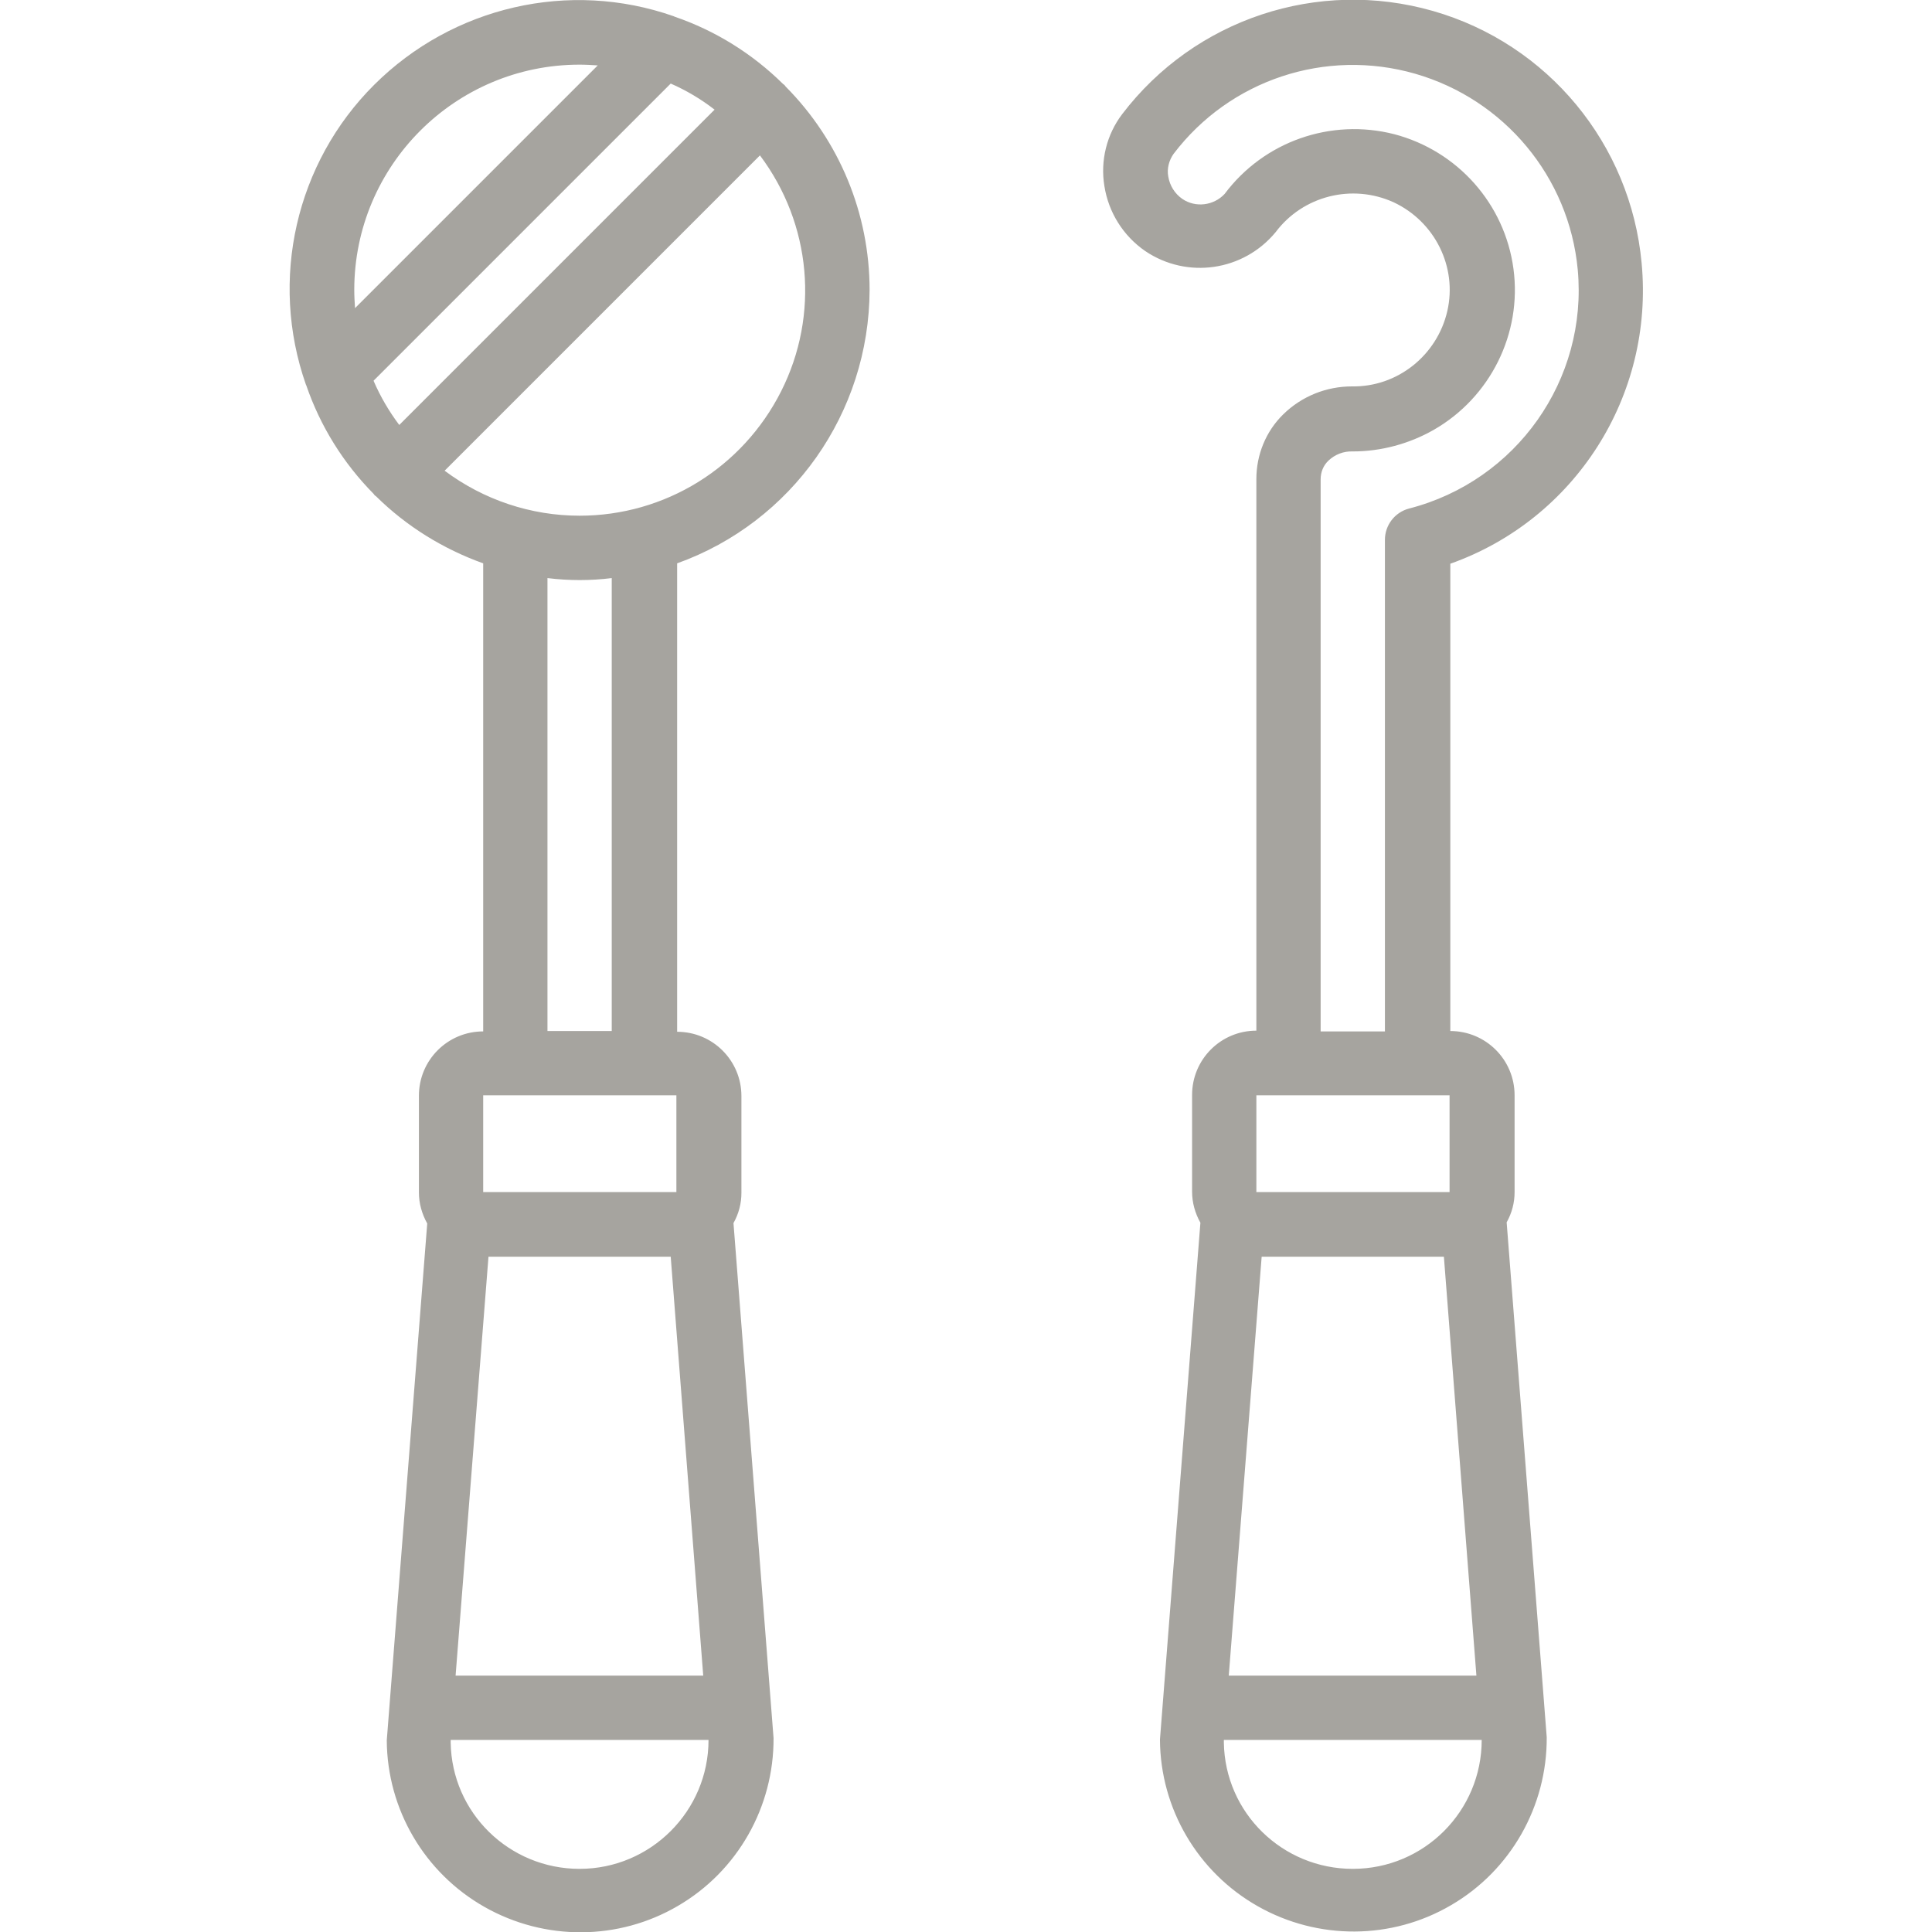 <svg version="1.1" id="Capa_1" xmlns="http://www.w3.org/2000/svg" x="0" y="0" viewBox="0 0 511 511" xml:space="preserve"><path d="M434.2 69.6c-2.9-31.5-24.8-58-55.2-66.7-30.4-8.7-63 2.1-82.2 27.3-4.1 5.4-5.8 12.3-4.7 19 1.1 7 5 13.2 10.8 17.2 11.1 7.5 26 5.3 34.5-5 7.2-9.6 20.2-12.9 31.2-7.9 10.9 5.1 16.9 17.1 14.2 28.8s-13.2 20.1-25.2 19.9c-6.8 0-13.3 2.6-18.2 7.4-4.6 4.5-7.1 10.7-7.1 17.1v145.9c-9.4 0-17 7.6-17 17v25.6c0 2.9.8 5.7 2.2 8.2l-10.7 136.7c.1 18.3 10 35.1 25.9 44.1 15.9 9 35.4 8.9 51.1-.3 15.8-9.2 25.4-26.2 25.3-44.4l-10.6-136.2c1.4-2.5 2.1-5.2 2.1-8v-25.6c0-9.4-7.6-17-17-17V149.1c33-11.7 53.9-44.4 50.6-79.5zm-52.3 262.8l8.6 110.8H325l8.7-110.8h48.2zm-24.1 161.9c-18.6 0-33.8-14.8-34.1-33.4v-.7h68.2c0 18.8-15.2 34.1-34.1 34.1zm25.6-179h-51.1v-25.6h51.1v25.6zm-10.7-180.8c-3.8 1-6.4 4.4-6.4 8.3v130h-17v-146c0-1.9.7-3.7 2.1-5 1.7-1.6 4-2.5 6.4-2.4 7.5 0 14.9-2 21.4-5.7 15-8.6 23.4-25.5 21.1-42.6-2.3-17.2-14.8-31.2-31.5-35.6-16.8-4.3-34.5 1.9-44.9 15.8-2.9 3.1-7.7 3.7-11.2 1.3-2-1.4-3.3-3.5-3.7-5.9-.4-2.1.2-4.3 1.4-6 14.9-19.6 40.2-28 63.9-21.2 23.6 6.8 40.7 27.3 43 51.8 2.7 29.1-16.2 55.9-44.6 63.2zM230 76.7c0-20.2-8-39.5-22.2-53.8-.1-.1-.2-.3-.3-.4-.1-.1-.3-.2-.4-.3-8.1-8-17.9-14.1-28.7-17.8l-.2-.1C150.6-5.4 119.8 1.7 99 22.4S71.2 74 80.9 101.7l.1.2c3.7 10.8 9.8 20.6 17.8 28.7.1.1.2.3.3.4.1.1.3.2.4.3 8 7.9 17.7 13.9 28.3 17.7v123.8c-9.4 0-17 7.6-17 17v25.6c0 2.9.8 5.7 2.2 8.2l-10.7 136.7c.1 18.3 10 35.1 25.9 44.1s35.4 8.9 51.1-.3c15.8-9.2 25.4-26.2 25.3-44.4L194 323.5c1.4-2.5 2.1-5.2 2.1-8v-25.6c0-9.4-7.6-17-17-17V149c30.4-10.9 50.8-39.8 50.9-72.3zm-76.7 59.7c-12.9 0-25.4-4.2-35.7-11.9L201 41.1c13.6 18.1 15.8 42.2 5.6 62.4s-30.7 32.9-53.3 32.9zm-54.5-35.7l78.6-78.6c4.1 1.8 8 4.1 11.6 6.9l-83.4 83.4c-2.7-3.6-5-7.5-6.8-11.7zm54.5-83.6c1.6 0 3.2.1 4.8.2L93.9 81.5c-.1-1.6-.2-3.2-.2-4.8 0-32.9 26.7-59.6 59.6-59.6zm24.1 315.3l8.6 110.8h-65.5l8.7-110.8h48.2zm-24.1 161.9c-18.6 0-33.8-14.8-34.1-33.4v-.7h68.2c0 18.8-15.3 34.1-34.1 34.1zm25.6-179h-51.1v-25.6h51.1v25.6zm-17.1-42.6h-17V152.9c5.7.7 11.4.7 17 0v119.8z" fill="#a6a49f"/></svg>